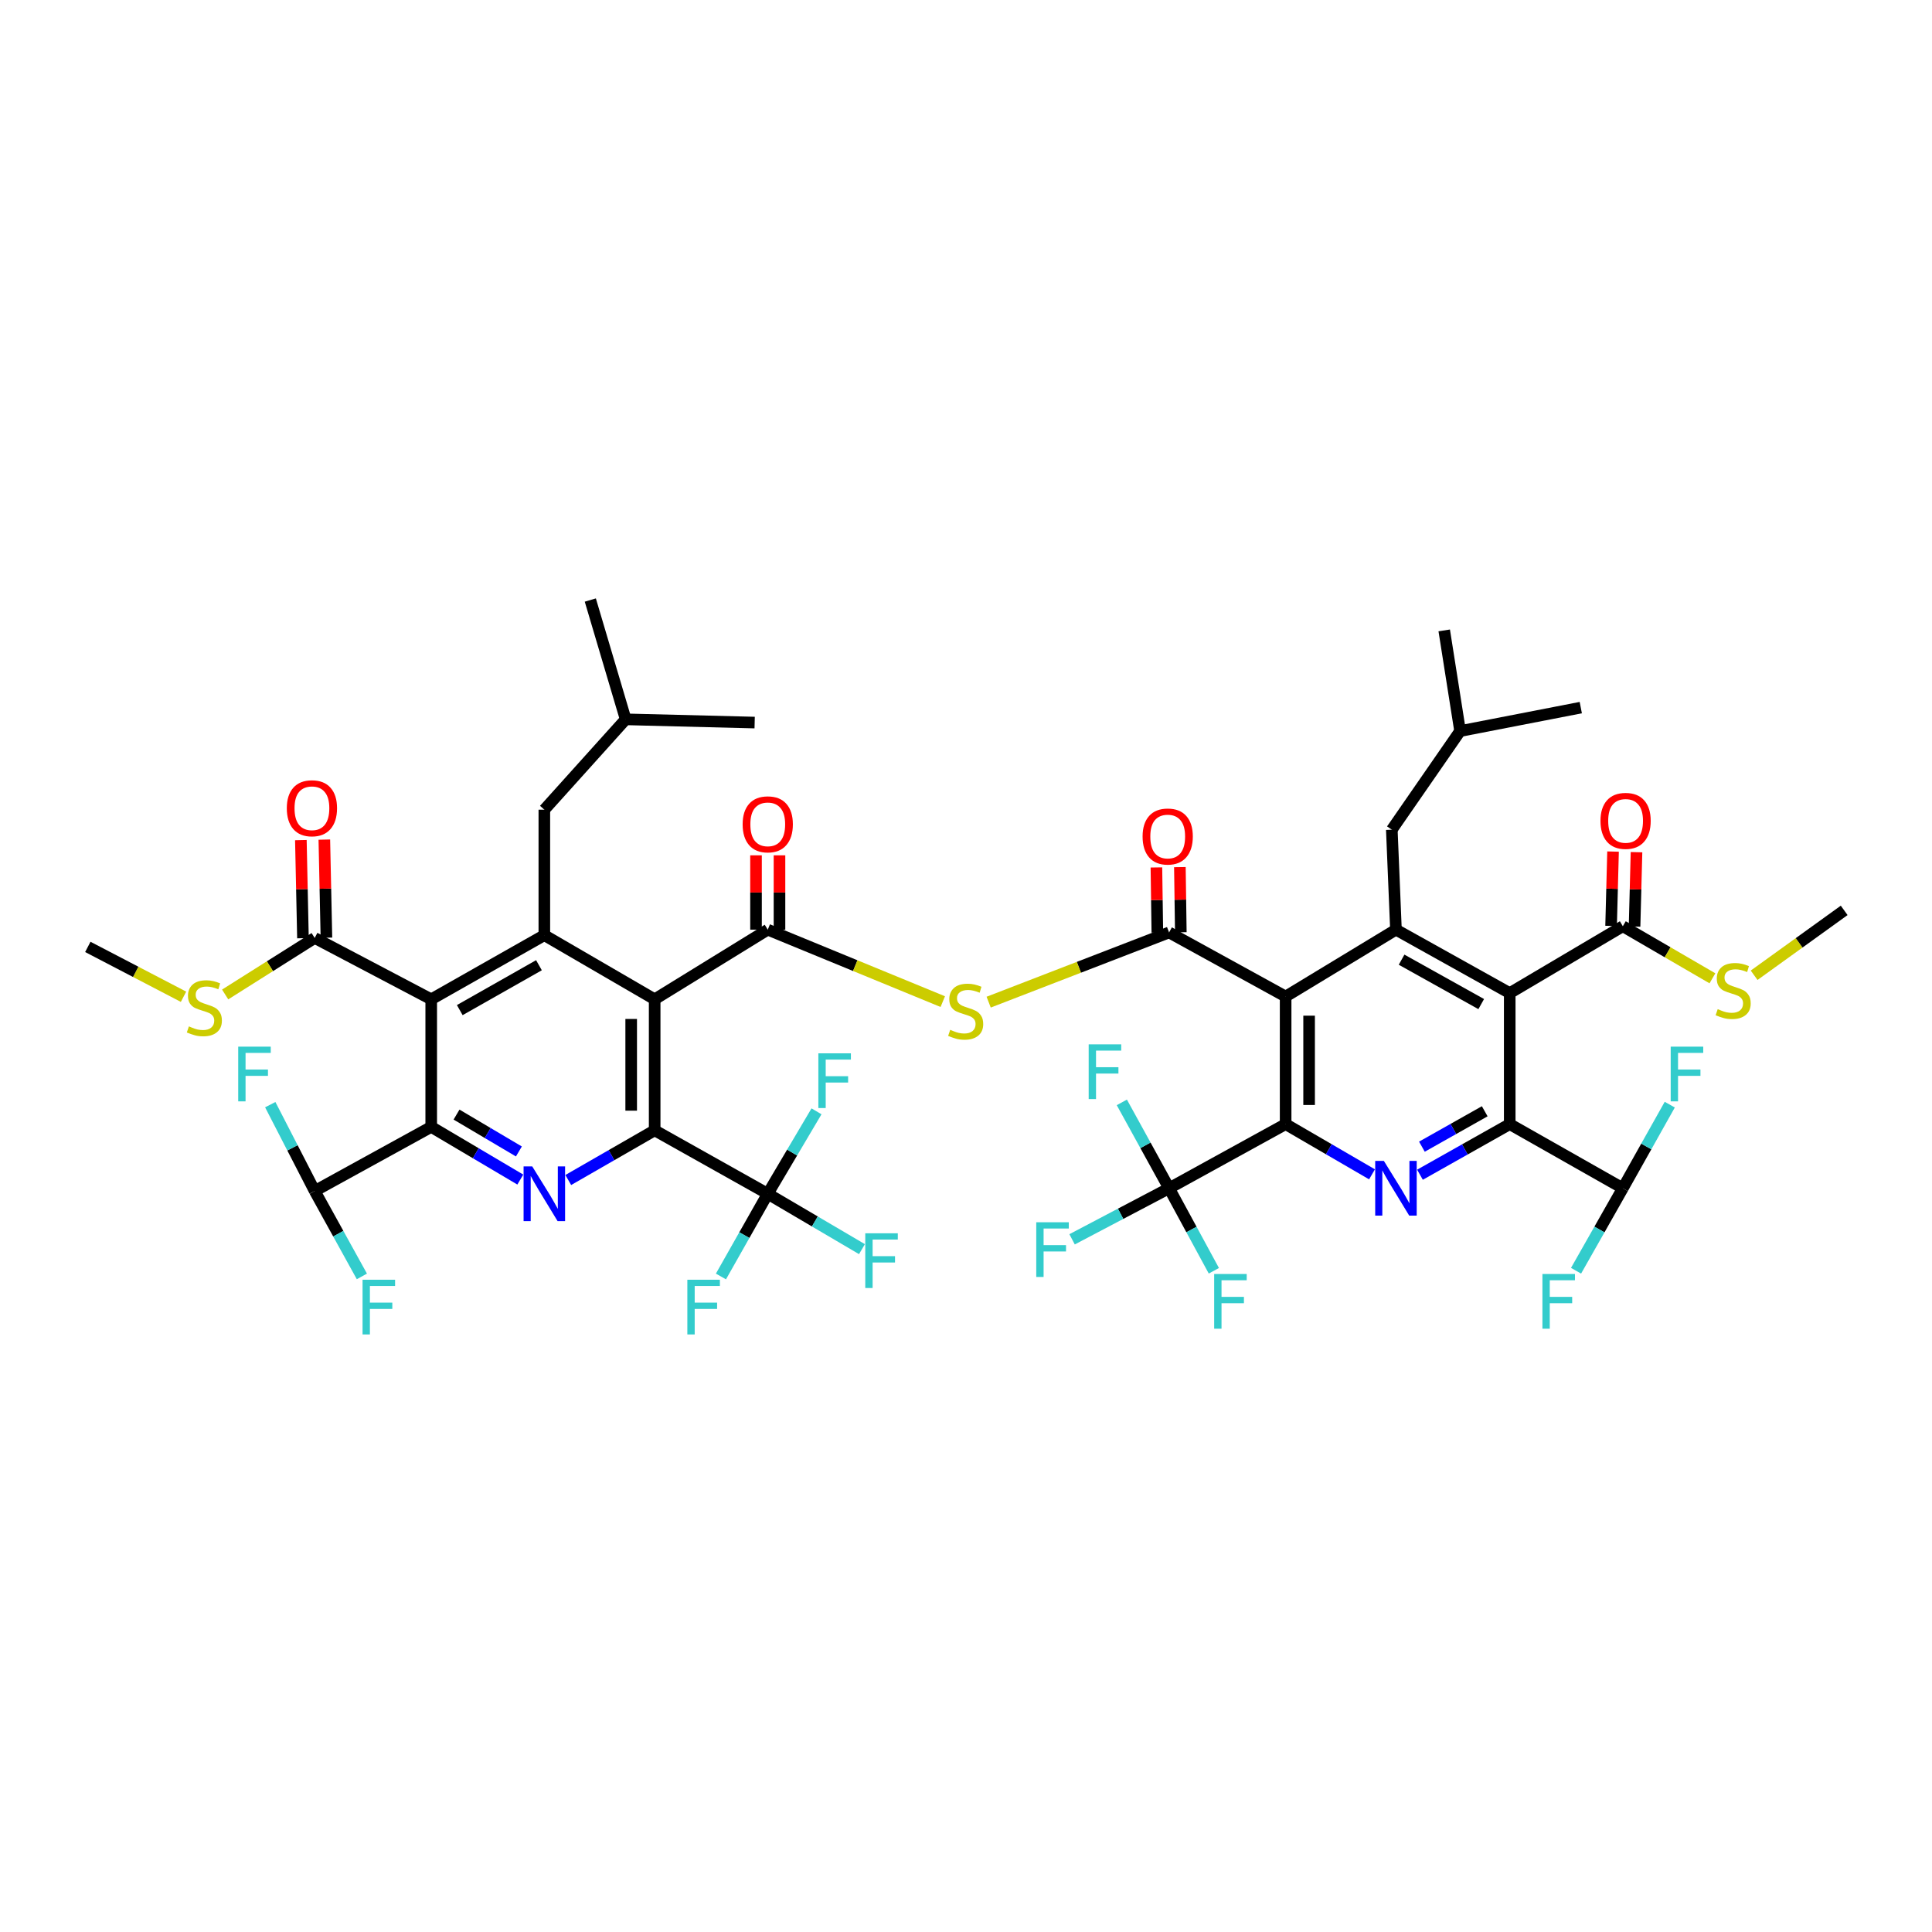 <?xml version='1.0' encoding='iso-8859-1'?>
<svg version='1.1' baseProfile='full'
              xmlns='http://www.w3.org/2000/svg'
                      xmlns:rdkit='http://www.rdkit.org/xml'
                      xmlns:xlink='http://www.w3.org/1999/xlink'
                  xml:space='preserve'
width='1000px' height='1000px' viewBox='0 0 1000 1000'>
<!-- END OF HEADER -->
<rect style='opacity:1.0;fill:#FFFFFF;stroke:none' width='1000' height='1000' x='0' y='0'> </rect>
<path class='bond-3' d='M 338.853,517.242 L 338.853,585.052' style='fill:none;fill-rule:evenodd;stroke:#000000;stroke-width:6px;stroke-linecap:butt;stroke-linejoin:miter;stroke-opacity:1' />
<path class='bond-3' d='M 326.703,527.414 L 326.703,574.88' style='fill:none;fill-rule:evenodd;stroke:#000000;stroke-width:6px;stroke-linecap:butt;stroke-linejoin:miter;stroke-opacity:1' />
<path class='bond-5' d='M 338.853,517.242 L 397.388,481.191' style='fill:none;fill-rule:evenodd;stroke:#000000;stroke-width:6px;stroke-linecap:butt;stroke-linejoin:miter;stroke-opacity:1' />
<path class='bond-7' d='M 338.853,517.242 L 281.749,484.046' style='fill:none;fill-rule:evenodd;stroke:#000000;stroke-width:6px;stroke-linecap:butt;stroke-linejoin:miter;stroke-opacity:1' />
<path class='bond-0' d='M 665.44,515.805 L 605.116,482.629' style='fill:none;fill-rule:evenodd;stroke:#000000;stroke-width:6px;stroke-linecap:butt;stroke-linejoin:miter;stroke-opacity:1' />
<path class='bond-4' d='M 665.44,515.805 L 665.44,581.846' style='fill:none;fill-rule:evenodd;stroke:#000000;stroke-width:6px;stroke-linecap:butt;stroke-linejoin:miter;stroke-opacity:1' />
<path class='bond-4' d='M 677.59,525.711 L 677.59,571.94' style='fill:none;fill-rule:evenodd;stroke:#000000;stroke-width:6px;stroke-linecap:butt;stroke-linejoin:miter;stroke-opacity:1' />
<path class='bond-8' d='M 665.44,515.805 L 722.544,481.191' style='fill:none;fill-rule:evenodd;stroke:#000000;stroke-width:6px;stroke-linecap:butt;stroke-linejoin:miter;stroke-opacity:1' />
<path class='bond-1' d='M 781.431,514.029 L 722.544,481.191' style='fill:none;fill-rule:evenodd;stroke:#000000;stroke-width:6px;stroke-linecap:butt;stroke-linejoin:miter;stroke-opacity:1' />
<path class='bond-1' d='M 766.68,519.715 L 725.46,496.728' style='fill:none;fill-rule:evenodd;stroke:#000000;stroke-width:6px;stroke-linecap:butt;stroke-linejoin:miter;stroke-opacity:1' />
<path class='bond-10' d='M 781.431,514.029 L 781.431,581.846' style='fill:none;fill-rule:evenodd;stroke:#000000;stroke-width:6px;stroke-linecap:butt;stroke-linejoin:miter;stroke-opacity:1' />
<path class='bond-17' d='M 781.431,514.029 L 839.973,479.416' style='fill:none;fill-rule:evenodd;stroke:#000000;stroke-width:6px;stroke-linecap:butt;stroke-linejoin:miter;stroke-opacity:1' />
<path class='bond-2' d='M 223.2,517.242 L 281.749,484.046' style='fill:none;fill-rule:evenodd;stroke:#000000;stroke-width:6px;stroke-linecap:butt;stroke-linejoin:miter;stroke-opacity:1' />
<path class='bond-2' d='M 237.975,522.832 L 278.959,499.595' style='fill:none;fill-rule:evenodd;stroke:#000000;stroke-width:6px;stroke-linecap:butt;stroke-linejoin:miter;stroke-opacity:1' />
<path class='bond-9' d='M 223.2,517.242 L 223.2,583.277' style='fill:none;fill-rule:evenodd;stroke:#000000;stroke-width:6px;stroke-linecap:butt;stroke-linejoin:miter;stroke-opacity:1' />
<path class='bond-16' d='M 223.2,517.242 L 162.883,485.484' style='fill:none;fill-rule:evenodd;stroke:#000000;stroke-width:6px;stroke-linecap:butt;stroke-linejoin:miter;stroke-opacity:1' />
<path class='bond-12' d='M 338.853,585.052 L 316.494,597.912' style='fill:none;fill-rule:evenodd;stroke:#000000;stroke-width:6px;stroke-linecap:butt;stroke-linejoin:miter;stroke-opacity:1' />
<path class='bond-12' d='M 316.494,597.912 L 294.135,610.772' style='fill:none;fill-rule:evenodd;stroke:#0000FF;stroke-width:6px;stroke-linecap:butt;stroke-linejoin:miter;stroke-opacity:1' />
<path class='bond-14' d='M 338.853,585.052 L 397.388,617.897' style='fill:none;fill-rule:evenodd;stroke:#000000;stroke-width:6px;stroke-linecap:butt;stroke-linejoin:miter;stroke-opacity:1' />
<path class='bond-11' d='M 665.44,581.846 L 687.797,594.842' style='fill:none;fill-rule:evenodd;stroke:#000000;stroke-width:6px;stroke-linecap:butt;stroke-linejoin:miter;stroke-opacity:1' />
<path class='bond-11' d='M 687.797,594.842 L 710.153,607.838' style='fill:none;fill-rule:evenodd;stroke:#0000FF;stroke-width:6px;stroke-linecap:butt;stroke-linejoin:miter;stroke-opacity:1' />
<path class='bond-15' d='M 665.44,581.846 L 605.116,615.042' style='fill:none;fill-rule:evenodd;stroke:#000000;stroke-width:6px;stroke-linecap:butt;stroke-linejoin:miter;stroke-opacity:1' />
<path class='bond-13' d='M 397.388,481.191 L 442.685,499.815' style='fill:none;fill-rule:evenodd;stroke:#000000;stroke-width:6px;stroke-linecap:butt;stroke-linejoin:miter;stroke-opacity:1' />
<path class='bond-13' d='M 442.685,499.815 L 487.982,518.439' style='fill:none;fill-rule:evenodd;stroke:#CCCC00;stroke-width:6px;stroke-linecap:butt;stroke-linejoin:miter;stroke-opacity:1' />
<path class='bond-20' d='M 403.463,481.191 L 403.463,461.954' style='fill:none;fill-rule:evenodd;stroke:#000000;stroke-width:6px;stroke-linecap:butt;stroke-linejoin:miter;stroke-opacity:1' />
<path class='bond-20' d='M 403.463,461.954 L 403.463,442.716' style='fill:none;fill-rule:evenodd;stroke:#FF0000;stroke-width:6px;stroke-linecap:butt;stroke-linejoin:miter;stroke-opacity:1' />
<path class='bond-20' d='M 391.313,481.191 L 391.313,461.954' style='fill:none;fill-rule:evenodd;stroke:#000000;stroke-width:6px;stroke-linecap:butt;stroke-linejoin:miter;stroke-opacity:1' />
<path class='bond-20' d='M 391.313,461.954 L 391.313,442.716' style='fill:none;fill-rule:evenodd;stroke:#FF0000;stroke-width:6px;stroke-linecap:butt;stroke-linejoin:miter;stroke-opacity:1' />
<path class='bond-6' d='M 605.116,482.629 L 558.425,500.67' style='fill:none;fill-rule:evenodd;stroke:#000000;stroke-width:6px;stroke-linecap:butt;stroke-linejoin:miter;stroke-opacity:1' />
<path class='bond-6' d='M 558.425,500.67 L 511.733,518.712' style='fill:none;fill-rule:evenodd;stroke:#CCCC00;stroke-width:6px;stroke-linecap:butt;stroke-linejoin:miter;stroke-opacity:1' />
<path class='bond-21' d='M 611.191,482.541 L 610.948,465.676' style='fill:none;fill-rule:evenodd;stroke:#000000;stroke-width:6px;stroke-linecap:butt;stroke-linejoin:miter;stroke-opacity:1' />
<path class='bond-21' d='M 610.948,465.676 L 610.705,448.812' style='fill:none;fill-rule:evenodd;stroke:#FF0000;stroke-width:6px;stroke-linecap:butt;stroke-linejoin:miter;stroke-opacity:1' />
<path class='bond-21' d='M 599.042,482.716 L 598.799,465.851' style='fill:none;fill-rule:evenodd;stroke:#000000;stroke-width:6px;stroke-linecap:butt;stroke-linejoin:miter;stroke-opacity:1' />
<path class='bond-21' d='M 598.799,465.851 L 598.557,448.986' style='fill:none;fill-rule:evenodd;stroke:#FF0000;stroke-width:6px;stroke-linecap:butt;stroke-linejoin:miter;stroke-opacity:1' />
<path class='bond-23' d='M 281.749,484.046 L 281.749,419.092' style='fill:none;fill-rule:evenodd;stroke:#000000;stroke-width:6px;stroke-linecap:butt;stroke-linejoin:miter;stroke-opacity:1' />
<path class='bond-22' d='M 722.544,481.191 L 720.398,429.446' style='fill:none;fill-rule:evenodd;stroke:#000000;stroke-width:6px;stroke-linecap:butt;stroke-linejoin:miter;stroke-opacity:1' />
<path class='bond-18' d='M 223.2,583.277 L 162.883,616.459' style='fill:none;fill-rule:evenodd;stroke:#000000;stroke-width:6px;stroke-linecap:butt;stroke-linejoin:miter;stroke-opacity:1' />
<path class='bond-46' d='M 223.2,583.277 L 246.254,596.909' style='fill:none;fill-rule:evenodd;stroke:#000000;stroke-width:6px;stroke-linecap:butt;stroke-linejoin:miter;stroke-opacity:1' />
<path class='bond-46' d='M 246.254,596.909 L 269.308,610.541' style='fill:none;fill-rule:evenodd;stroke:#0000FF;stroke-width:6px;stroke-linecap:butt;stroke-linejoin:miter;stroke-opacity:1' />
<path class='bond-46' d='M 236.3,576.908 L 252.438,586.45' style='fill:none;fill-rule:evenodd;stroke:#000000;stroke-width:6px;stroke-linecap:butt;stroke-linejoin:miter;stroke-opacity:1' />
<path class='bond-46' d='M 252.438,586.45 L 268.576,595.993' style='fill:none;fill-rule:evenodd;stroke:#0000FF;stroke-width:6px;stroke-linecap:butt;stroke-linejoin:miter;stroke-opacity:1' />
<path class='bond-19' d='M 781.431,581.846 L 839.973,615.042' style='fill:none;fill-rule:evenodd;stroke:#000000;stroke-width:6px;stroke-linecap:butt;stroke-linejoin:miter;stroke-opacity:1' />
<path class='bond-47' d='M 781.431,581.846 L 758.202,594.94' style='fill:none;fill-rule:evenodd;stroke:#000000;stroke-width:6px;stroke-linecap:butt;stroke-linejoin:miter;stroke-opacity:1' />
<path class='bond-47' d='M 758.202,594.94 L 734.974,608.035' style='fill:none;fill-rule:evenodd;stroke:#0000FF;stroke-width:6px;stroke-linecap:butt;stroke-linejoin:miter;stroke-opacity:1' />
<path class='bond-47' d='M 768.496,575.19 L 752.236,584.356' style='fill:none;fill-rule:evenodd;stroke:#000000;stroke-width:6px;stroke-linecap:butt;stroke-linejoin:miter;stroke-opacity:1' />
<path class='bond-47' d='M 752.236,584.356 L 735.976,593.522' style='fill:none;fill-rule:evenodd;stroke:#0000FF;stroke-width:6px;stroke-linecap:butt;stroke-linejoin:miter;stroke-opacity:1' />
<path class='bond-26' d='M 397.388,617.897 L 421.77,632.227' style='fill:none;fill-rule:evenodd;stroke:#000000;stroke-width:6px;stroke-linecap:butt;stroke-linejoin:miter;stroke-opacity:1' />
<path class='bond-26' d='M 421.77,632.227 L 446.153,646.558' style='fill:none;fill-rule:evenodd;stroke:#33CCCC;stroke-width:6px;stroke-linecap:butt;stroke-linejoin:miter;stroke-opacity:1' />
<path class='bond-27' d='M 397.388,617.897 L 385.274,639.299' style='fill:none;fill-rule:evenodd;stroke:#000000;stroke-width:6px;stroke-linecap:butt;stroke-linejoin:miter;stroke-opacity:1' />
<path class='bond-27' d='M 385.274,639.299 L 373.16,660.702' style='fill:none;fill-rule:evenodd;stroke:#33CCCC;stroke-width:6px;stroke-linecap:butt;stroke-linejoin:miter;stroke-opacity:1' />
<path class='bond-31' d='M 397.388,617.897 L 410.005,596.559' style='fill:none;fill-rule:evenodd;stroke:#000000;stroke-width:6px;stroke-linecap:butt;stroke-linejoin:miter;stroke-opacity:1' />
<path class='bond-31' d='M 410.005,596.559 L 422.623,575.222' style='fill:none;fill-rule:evenodd;stroke:#33CCCC;stroke-width:6px;stroke-linecap:butt;stroke-linejoin:miter;stroke-opacity:1' />
<path class='bond-28' d='M 605.116,615.042 L 580.013,628.256' style='fill:none;fill-rule:evenodd;stroke:#000000;stroke-width:6px;stroke-linecap:butt;stroke-linejoin:miter;stroke-opacity:1' />
<path class='bond-28' d='M 580.013,628.256 L 554.91,641.47' style='fill:none;fill-rule:evenodd;stroke:#33CCCC;stroke-width:6px;stroke-linecap:butt;stroke-linejoin:miter;stroke-opacity:1' />
<path class='bond-29' d='M 605.116,615.042 L 592.888,592.817' style='fill:none;fill-rule:evenodd;stroke:#000000;stroke-width:6px;stroke-linecap:butt;stroke-linejoin:miter;stroke-opacity:1' />
<path class='bond-29' d='M 592.888,592.817 L 580.659,570.593' style='fill:none;fill-rule:evenodd;stroke:#33CCCC;stroke-width:6px;stroke-linecap:butt;stroke-linejoin:miter;stroke-opacity:1' />
<path class='bond-30' d='M 605.116,615.042 L 616.703,636.397' style='fill:none;fill-rule:evenodd;stroke:#000000;stroke-width:6px;stroke-linecap:butt;stroke-linejoin:miter;stroke-opacity:1' />
<path class='bond-30' d='M 616.703,636.397 L 628.289,657.752' style='fill:none;fill-rule:evenodd;stroke:#33CCCC;stroke-width:6px;stroke-linecap:butt;stroke-linejoin:miter;stroke-opacity:1' />
<path class='bond-25' d='M 168.956,485.355 L 168.416,459.967' style='fill:none;fill-rule:evenodd;stroke:#000000;stroke-width:6px;stroke-linecap:butt;stroke-linejoin:miter;stroke-opacity:1' />
<path class='bond-25' d='M 168.416,459.967 L 167.875,434.58' style='fill:none;fill-rule:evenodd;stroke:#FF0000;stroke-width:6px;stroke-linecap:butt;stroke-linejoin:miter;stroke-opacity:1' />
<path class='bond-25' d='M 156.809,485.613 L 156.269,460.226' style='fill:none;fill-rule:evenodd;stroke:#000000;stroke-width:6px;stroke-linecap:butt;stroke-linejoin:miter;stroke-opacity:1' />
<path class='bond-25' d='M 156.269,460.226 L 155.728,434.839' style='fill:none;fill-rule:evenodd;stroke:#FF0000;stroke-width:6px;stroke-linecap:butt;stroke-linejoin:miter;stroke-opacity:1' />
<path class='bond-33' d='M 162.883,485.484 L 139.711,500.111' style='fill:none;fill-rule:evenodd;stroke:#000000;stroke-width:6px;stroke-linecap:butt;stroke-linejoin:miter;stroke-opacity:1' />
<path class='bond-33' d='M 139.711,500.111 L 116.54,514.738' style='fill:none;fill-rule:evenodd;stroke:#CCCC00;stroke-width:6px;stroke-linecap:butt;stroke-linejoin:miter;stroke-opacity:1' />
<path class='bond-24' d='M 846.045,479.575 L 846.55,460.331' style='fill:none;fill-rule:evenodd;stroke:#000000;stroke-width:6px;stroke-linecap:butt;stroke-linejoin:miter;stroke-opacity:1' />
<path class='bond-24' d='M 846.55,460.331 L 847.054,441.087' style='fill:none;fill-rule:evenodd;stroke:#FF0000;stroke-width:6px;stroke-linecap:butt;stroke-linejoin:miter;stroke-opacity:1' />
<path class='bond-24' d='M 833.9,479.257 L 834.404,460.013' style='fill:none;fill-rule:evenodd;stroke:#000000;stroke-width:6px;stroke-linecap:butt;stroke-linejoin:miter;stroke-opacity:1' />
<path class='bond-24' d='M 834.404,460.013 L 834.908,440.769' style='fill:none;fill-rule:evenodd;stroke:#FF0000;stroke-width:6px;stroke-linecap:butt;stroke-linejoin:miter;stroke-opacity:1' />
<path class='bond-32' d='M 839.973,479.416 L 863.162,492.895' style='fill:none;fill-rule:evenodd;stroke:#000000;stroke-width:6px;stroke-linecap:butt;stroke-linejoin:miter;stroke-opacity:1' />
<path class='bond-32' d='M 863.162,492.895 L 886.352,506.374' style='fill:none;fill-rule:evenodd;stroke:#CCCC00;stroke-width:6px;stroke-linecap:butt;stroke-linejoin:miter;stroke-opacity:1' />
<path class='bond-35' d='M 162.883,616.459 L 175.095,638.565' style='fill:none;fill-rule:evenodd;stroke:#000000;stroke-width:6px;stroke-linecap:butt;stroke-linejoin:miter;stroke-opacity:1' />
<path class='bond-35' d='M 175.095,638.565 L 187.308,660.671' style='fill:none;fill-rule:evenodd;stroke:#33CCCC;stroke-width:6px;stroke-linecap:butt;stroke-linejoin:miter;stroke-opacity:1' />
<path class='bond-36' d='M 162.883,616.459 L 151.382,594.114' style='fill:none;fill-rule:evenodd;stroke:#000000;stroke-width:6px;stroke-linecap:butt;stroke-linejoin:miter;stroke-opacity:1' />
<path class='bond-36' d='M 151.382,594.114 L 139.882,571.768' style='fill:none;fill-rule:evenodd;stroke:#33CCCC;stroke-width:6px;stroke-linecap:butt;stroke-linejoin:miter;stroke-opacity:1' />
<path class='bond-34' d='M 839.973,615.042 L 852.12,593.401' style='fill:none;fill-rule:evenodd;stroke:#000000;stroke-width:6px;stroke-linecap:butt;stroke-linejoin:miter;stroke-opacity:1' />
<path class='bond-34' d='M 852.12,593.401 L 864.268,571.761' style='fill:none;fill-rule:evenodd;stroke:#33CCCC;stroke-width:6px;stroke-linecap:butt;stroke-linejoin:miter;stroke-opacity:1' />
<path class='bond-37' d='M 839.973,615.042 L 827.867,636.388' style='fill:none;fill-rule:evenodd;stroke:#000000;stroke-width:6px;stroke-linecap:butt;stroke-linejoin:miter;stroke-opacity:1' />
<path class='bond-37' d='M 827.867,636.388 L 815.761,657.735' style='fill:none;fill-rule:evenodd;stroke:#33CCCC;stroke-width:6px;stroke-linecap:butt;stroke-linejoin:miter;stroke-opacity:1' />
<path class='bond-38' d='M 720.398,429.446 L 755.74,378.397' style='fill:none;fill-rule:evenodd;stroke:#000000;stroke-width:6px;stroke-linecap:butt;stroke-linejoin:miter;stroke-opacity:1' />
<path class='bond-39' d='M 281.749,419.092 L 323.848,372.329' style='fill:none;fill-rule:evenodd;stroke:#000000;stroke-width:6px;stroke-linecap:butt;stroke-linejoin:miter;stroke-opacity:1' />
<path class='bond-41' d='M 907.934,504.794 L 931.24,488.001' style='fill:none;fill-rule:evenodd;stroke:#CCCC00;stroke-width:6px;stroke-linecap:butt;stroke-linejoin:miter;stroke-opacity:1' />
<path class='bond-41' d='M 931.24,488.001 L 954.545,471.208' style='fill:none;fill-rule:evenodd;stroke:#000000;stroke-width:6px;stroke-linecap:butt;stroke-linejoin:miter;stroke-opacity:1' />
<path class='bond-40' d='M 94.991,515.92 L 70.223,503.017' style='fill:none;fill-rule:evenodd;stroke:#CCCC00;stroke-width:6px;stroke-linecap:butt;stroke-linejoin:miter;stroke-opacity:1' />
<path class='bond-40' d='M 70.223,503.017 L 45.455,490.114' style='fill:none;fill-rule:evenodd;stroke:#000000;stroke-width:6px;stroke-linecap:butt;stroke-linejoin:miter;stroke-opacity:1' />
<path class='bond-44' d='M 755.74,378.397 L 747.526,326.294' style='fill:none;fill-rule:evenodd;stroke:#000000;stroke-width:6px;stroke-linecap:butt;stroke-linejoin:miter;stroke-opacity:1' />
<path class='bond-45' d='M 755.74,378.397 L 818.211,366.26' style='fill:none;fill-rule:evenodd;stroke:#000000;stroke-width:6px;stroke-linecap:butt;stroke-linejoin:miter;stroke-opacity:1' />
<path class='bond-42' d='M 323.848,372.329 L 305.542,310.58' style='fill:none;fill-rule:evenodd;stroke:#000000;stroke-width:6px;stroke-linecap:butt;stroke-linejoin:miter;stroke-opacity:1' />
<path class='bond-43' d='M 323.848,372.329 L 390.611,374.003' style='fill:none;fill-rule:evenodd;stroke:#000000;stroke-width:6px;stroke-linecap:butt;stroke-linejoin:miter;stroke-opacity:1' />
<path  class='atom-12' d='M 716.284 600.882
L 725.564 615.882
Q 726.484 617.362, 727.964 620.042
Q 729.444 622.722, 729.524 622.882
L 729.524 600.882
L 733.284 600.882
L 733.284 629.202
L 729.404 629.202
L 719.444 612.802
Q 718.284 610.882, 717.044 608.682
Q 715.844 606.482, 715.484 605.802
L 715.484 629.202
L 711.804 629.202
L 711.804 600.882
L 716.284 600.882
' fill='#0000FF'/>
<path  class='atom-13' d='M 275.489 603.737
L 284.769 618.737
Q 285.689 620.217, 287.169 622.897
Q 288.649 625.577, 288.729 625.737
L 288.729 603.737
L 292.489 603.737
L 292.489 632.057
L 288.609 632.057
L 278.649 615.657
Q 277.489 613.737, 276.249 611.537
Q 275.049 609.337, 274.689 608.657
L 274.689 632.057
L 271.009 632.057
L 271.009 603.737
L 275.489 603.737
' fill='#0000FF'/>
<path  class='atom-14' d='M 491.831 533.03
Q 492.151 533.15, 493.471 533.71
Q 494.791 534.27, 496.231 534.63
Q 497.711 534.95, 499.151 534.95
Q 501.831 534.95, 503.391 533.67
Q 504.951 532.35, 504.951 530.07
Q 504.951 528.51, 504.151 527.55
Q 503.391 526.59, 502.191 526.07
Q 500.991 525.55, 498.991 524.95
Q 496.471 524.19, 494.951 523.47
Q 493.471 522.75, 492.391 521.23
Q 491.351 519.71, 491.351 517.15
Q 491.351 513.59, 493.751 511.39
Q 496.191 509.19, 500.991 509.19
Q 504.271 509.19, 507.991 510.75
L 507.071 513.83
Q 503.671 512.43, 501.111 512.43
Q 498.351 512.43, 496.831 513.59
Q 495.311 514.71, 495.351 516.67
Q 495.351 518.19, 496.111 519.11
Q 496.911 520.03, 498.031 520.55
Q 499.191 521.07, 501.111 521.67
Q 503.671 522.47, 505.191 523.27
Q 506.711 524.07, 507.791 525.71
Q 508.911 527.31, 508.911 530.07
Q 508.911 533.99, 506.271 536.11
Q 503.671 538.19, 499.311 538.19
Q 496.791 538.19, 494.871 537.63
Q 492.991 537.11, 490.751 536.19
L 491.831 533.03
' fill='#CCCC00'/>
<path  class='atom-21' d='M 384.388 426.671
Q 384.388 419.871, 387.748 416.071
Q 391.108 412.271, 397.388 412.271
Q 403.668 412.271, 407.028 416.071
Q 410.388 419.871, 410.388 426.671
Q 410.388 433.551, 406.988 437.471
Q 403.588 441.351, 397.388 441.351
Q 391.148 441.351, 387.748 437.471
Q 384.388 433.591, 384.388 426.671
M 397.388 438.151
Q 401.708 438.151, 404.028 435.271
Q 406.388 432.351, 406.388 426.671
Q 406.388 421.111, 404.028 418.311
Q 401.708 415.471, 397.388 415.471
Q 393.068 415.471, 390.708 418.271
Q 388.388 421.071, 388.388 426.671
Q 388.388 432.391, 390.708 435.271
Q 393.068 438.151, 397.388 438.151
' fill='#FF0000'/>
<path  class='atom-22' d='M 591.401 432.975
Q 591.401 426.175, 594.761 422.375
Q 598.121 418.575, 604.401 418.575
Q 610.681 418.575, 614.041 422.375
Q 617.401 426.175, 617.401 432.975
Q 617.401 439.855, 614.001 443.775
Q 610.601 447.655, 604.401 447.655
Q 598.161 447.655, 594.761 443.775
Q 591.401 439.895, 591.401 432.975
M 604.401 444.455
Q 608.721 444.455, 611.041 441.575
Q 613.401 438.655, 613.401 432.975
Q 613.401 427.415, 611.041 424.615
Q 608.721 421.775, 604.401 421.775
Q 600.081 421.775, 597.721 424.575
Q 595.401 427.375, 595.401 432.975
Q 595.401 438.695, 597.721 441.575
Q 600.081 444.455, 604.401 444.455
' fill='#FF0000'/>
<path  class='atom-25' d='M 828.404 424.882
Q 828.404 418.082, 831.764 414.282
Q 835.124 410.482, 841.404 410.482
Q 847.684 410.482, 851.044 414.282
Q 854.404 418.082, 854.404 424.882
Q 854.404 431.762, 851.004 435.682
Q 847.604 439.562, 841.404 439.562
Q 835.164 439.562, 831.764 435.682
Q 828.404 431.802, 828.404 424.882
M 841.404 436.362
Q 845.724 436.362, 848.044 433.482
Q 850.404 430.562, 850.404 424.882
Q 850.404 419.322, 848.044 416.522
Q 845.724 413.682, 841.404 413.682
Q 837.084 413.682, 834.724 416.482
Q 832.404 419.282, 832.404 424.882
Q 832.404 430.602, 834.724 433.482
Q 837.084 436.362, 841.404 436.362
' fill='#FF0000'/>
<path  class='atom-26' d='M 148.452 418.348
Q 148.452 411.548, 151.812 407.748
Q 155.172 403.948, 161.452 403.948
Q 167.732 403.948, 171.092 407.748
Q 174.452 411.548, 174.452 418.348
Q 174.452 425.228, 171.052 429.148
Q 167.652 433.028, 161.452 433.028
Q 155.212 433.028, 151.812 429.148
Q 148.452 425.268, 148.452 418.348
M 161.452 429.828
Q 165.772 429.828, 168.092 426.948
Q 170.452 424.028, 170.452 418.348
Q 170.452 412.788, 168.092 409.988
Q 165.772 407.148, 161.452 407.148
Q 157.132 407.148, 154.772 409.948
Q 152.452 412.748, 152.452 418.348
Q 152.452 424.068, 154.772 426.948
Q 157.132 429.828, 161.452 429.828
' fill='#FF0000'/>
<path  class='atom-27' d='M 447.861 638.35
L 464.701 638.35
L 464.701 641.59
L 451.661 641.59
L 451.661 650.19
L 463.261 650.19
L 463.261 653.47
L 451.661 653.47
L 451.661 666.67
L 447.861 666.67
L 447.861 638.35
' fill='#33CCCC'/>
<path  class='atom-28' d='M 355.772 662.387
L 372.612 662.387
L 372.612 665.627
L 359.572 665.627
L 359.572 674.227
L 371.172 674.227
L 371.172 677.507
L 359.572 677.507
L 359.572 690.707
L 355.772 690.707
L 355.772 662.387
' fill='#33CCCC'/>
<path  class='atom-29' d='M 536.366 632.64
L 553.206 632.64
L 553.206 635.88
L 540.166 635.88
L 540.166 644.48
L 551.766 644.48
L 551.766 647.76
L 540.166 647.76
L 540.166 660.96
L 536.366 660.96
L 536.366 632.64
' fill='#33CCCC'/>
<path  class='atom-30' d='M 563.5 540.551
L 580.34 540.551
L 580.34 543.791
L 567.3 543.791
L 567.3 552.391
L 578.9 552.391
L 578.9 555.671
L 567.3 555.671
L 567.3 568.871
L 563.5 568.871
L 563.5 540.551
' fill='#33CCCC'/>
<path  class='atom-31' d='M 628.455 659.417
L 645.295 659.417
L 645.295 662.657
L 632.255 662.657
L 632.255 671.257
L 643.855 671.257
L 643.855 674.537
L 632.255 674.537
L 632.255 687.737
L 628.455 687.737
L 628.455 659.417
' fill='#33CCCC'/>
<path  class='atom-32' d='M 423.581 545.202
L 440.421 545.202
L 440.421 548.442
L 427.381 548.442
L 427.381 557.042
L 438.981 557.042
L 438.981 560.322
L 427.381 560.322
L 427.381 573.522
L 423.581 573.522
L 423.581 545.202
' fill='#33CCCC'/>
<path  class='atom-33' d='M 889.084 522.332
Q 889.404 522.452, 890.724 523.012
Q 892.044 523.572, 893.484 523.932
Q 894.964 524.252, 896.404 524.252
Q 899.084 524.252, 900.644 522.972
Q 902.204 521.652, 902.204 519.372
Q 902.204 517.812, 901.404 516.852
Q 900.644 515.892, 899.444 515.372
Q 898.244 514.852, 896.244 514.252
Q 893.724 513.492, 892.204 512.772
Q 890.724 512.052, 889.644 510.532
Q 888.604 509.012, 888.604 506.452
Q 888.604 502.892, 891.004 500.692
Q 893.444 498.492, 898.244 498.492
Q 901.524 498.492, 905.244 500.052
L 904.324 503.132
Q 900.924 501.732, 898.364 501.732
Q 895.604 501.732, 894.084 502.892
Q 892.564 504.012, 892.604 505.972
Q 892.604 507.492, 893.364 508.412
Q 894.164 509.332, 895.284 509.852
Q 896.444 510.372, 898.364 510.972
Q 900.924 511.772, 902.444 512.572
Q 903.964 513.372, 905.044 515.012
Q 906.164 516.612, 906.164 519.372
Q 906.164 523.292, 903.524 525.412
Q 900.924 527.492, 896.564 527.492
Q 894.044 527.492, 892.124 526.932
Q 890.244 526.412, 888.004 525.492
L 889.084 522.332
' fill='#CCCC00'/>
<path  class='atom-34' d='M 97.772 531.255
Q 98.092 531.375, 99.412 531.935
Q 100.732 532.495, 102.172 532.855
Q 103.652 533.175, 105.092 533.175
Q 107.772 533.175, 109.332 531.895
Q 110.892 530.575, 110.892 528.295
Q 110.892 526.735, 110.092 525.775
Q 109.332 524.815, 108.132 524.295
Q 106.932 523.775, 104.932 523.175
Q 102.412 522.415, 100.892 521.695
Q 99.412 520.975, 98.332 519.455
Q 97.292 517.935, 97.292 515.375
Q 97.292 511.815, 99.692 509.615
Q 102.132 507.415, 106.932 507.415
Q 110.212 507.415, 113.932 508.975
L 113.012 512.055
Q 109.612 510.655, 107.052 510.655
Q 104.292 510.655, 102.772 511.815
Q 101.252 512.935, 101.292 514.895
Q 101.292 516.415, 102.052 517.335
Q 102.852 518.255, 103.972 518.775
Q 105.132 519.295, 107.052 519.895
Q 109.612 520.695, 111.132 521.495
Q 112.652 522.295, 113.732 523.935
Q 114.852 525.535, 114.852 528.295
Q 114.852 532.215, 112.212 534.335
Q 109.612 536.415, 105.252 536.415
Q 102.732 536.415, 100.812 535.855
Q 98.932 535.335, 96.692 534.415
L 97.772 531.255
' fill='#CCCC00'/>
<path  class='atom-35' d='M 864.749 541.746
L 881.589 541.746
L 881.589 544.986
L 868.549 544.986
L 868.549 553.586
L 880.149 553.586
L 880.149 556.866
L 868.549 556.866
L 868.549 570.066
L 864.749 570.066
L 864.749 541.746
' fill='#33CCCC'/>
<path  class='atom-36' d='M 187.659 662.387
L 204.499 662.387
L 204.499 665.627
L 191.459 665.627
L 191.459 674.227
L 203.059 674.227
L 203.059 677.507
L 191.459 677.507
L 191.459 690.707
L 187.659 690.707
L 187.659 662.387
' fill='#33CCCC'/>
<path  class='atom-37' d='M 123.298 541.746
L 140.138 541.746
L 140.138 544.986
L 127.098 544.986
L 127.098 553.586
L 138.698 553.586
L 138.698 556.866
L 127.098 556.866
L 127.098 570.066
L 123.298 570.066
L 123.298 541.746
' fill='#33CCCC'/>
<path  class='atom-38' d='M 798.357 659.417
L 815.197 659.417
L 815.197 662.657
L 802.157 662.657
L 802.157 671.257
L 813.757 671.257
L 813.757 674.537
L 802.157 674.537
L 802.157 687.737
L 798.357 687.737
L 798.357 659.417
' fill='#33CCCC'/>
</svg>
